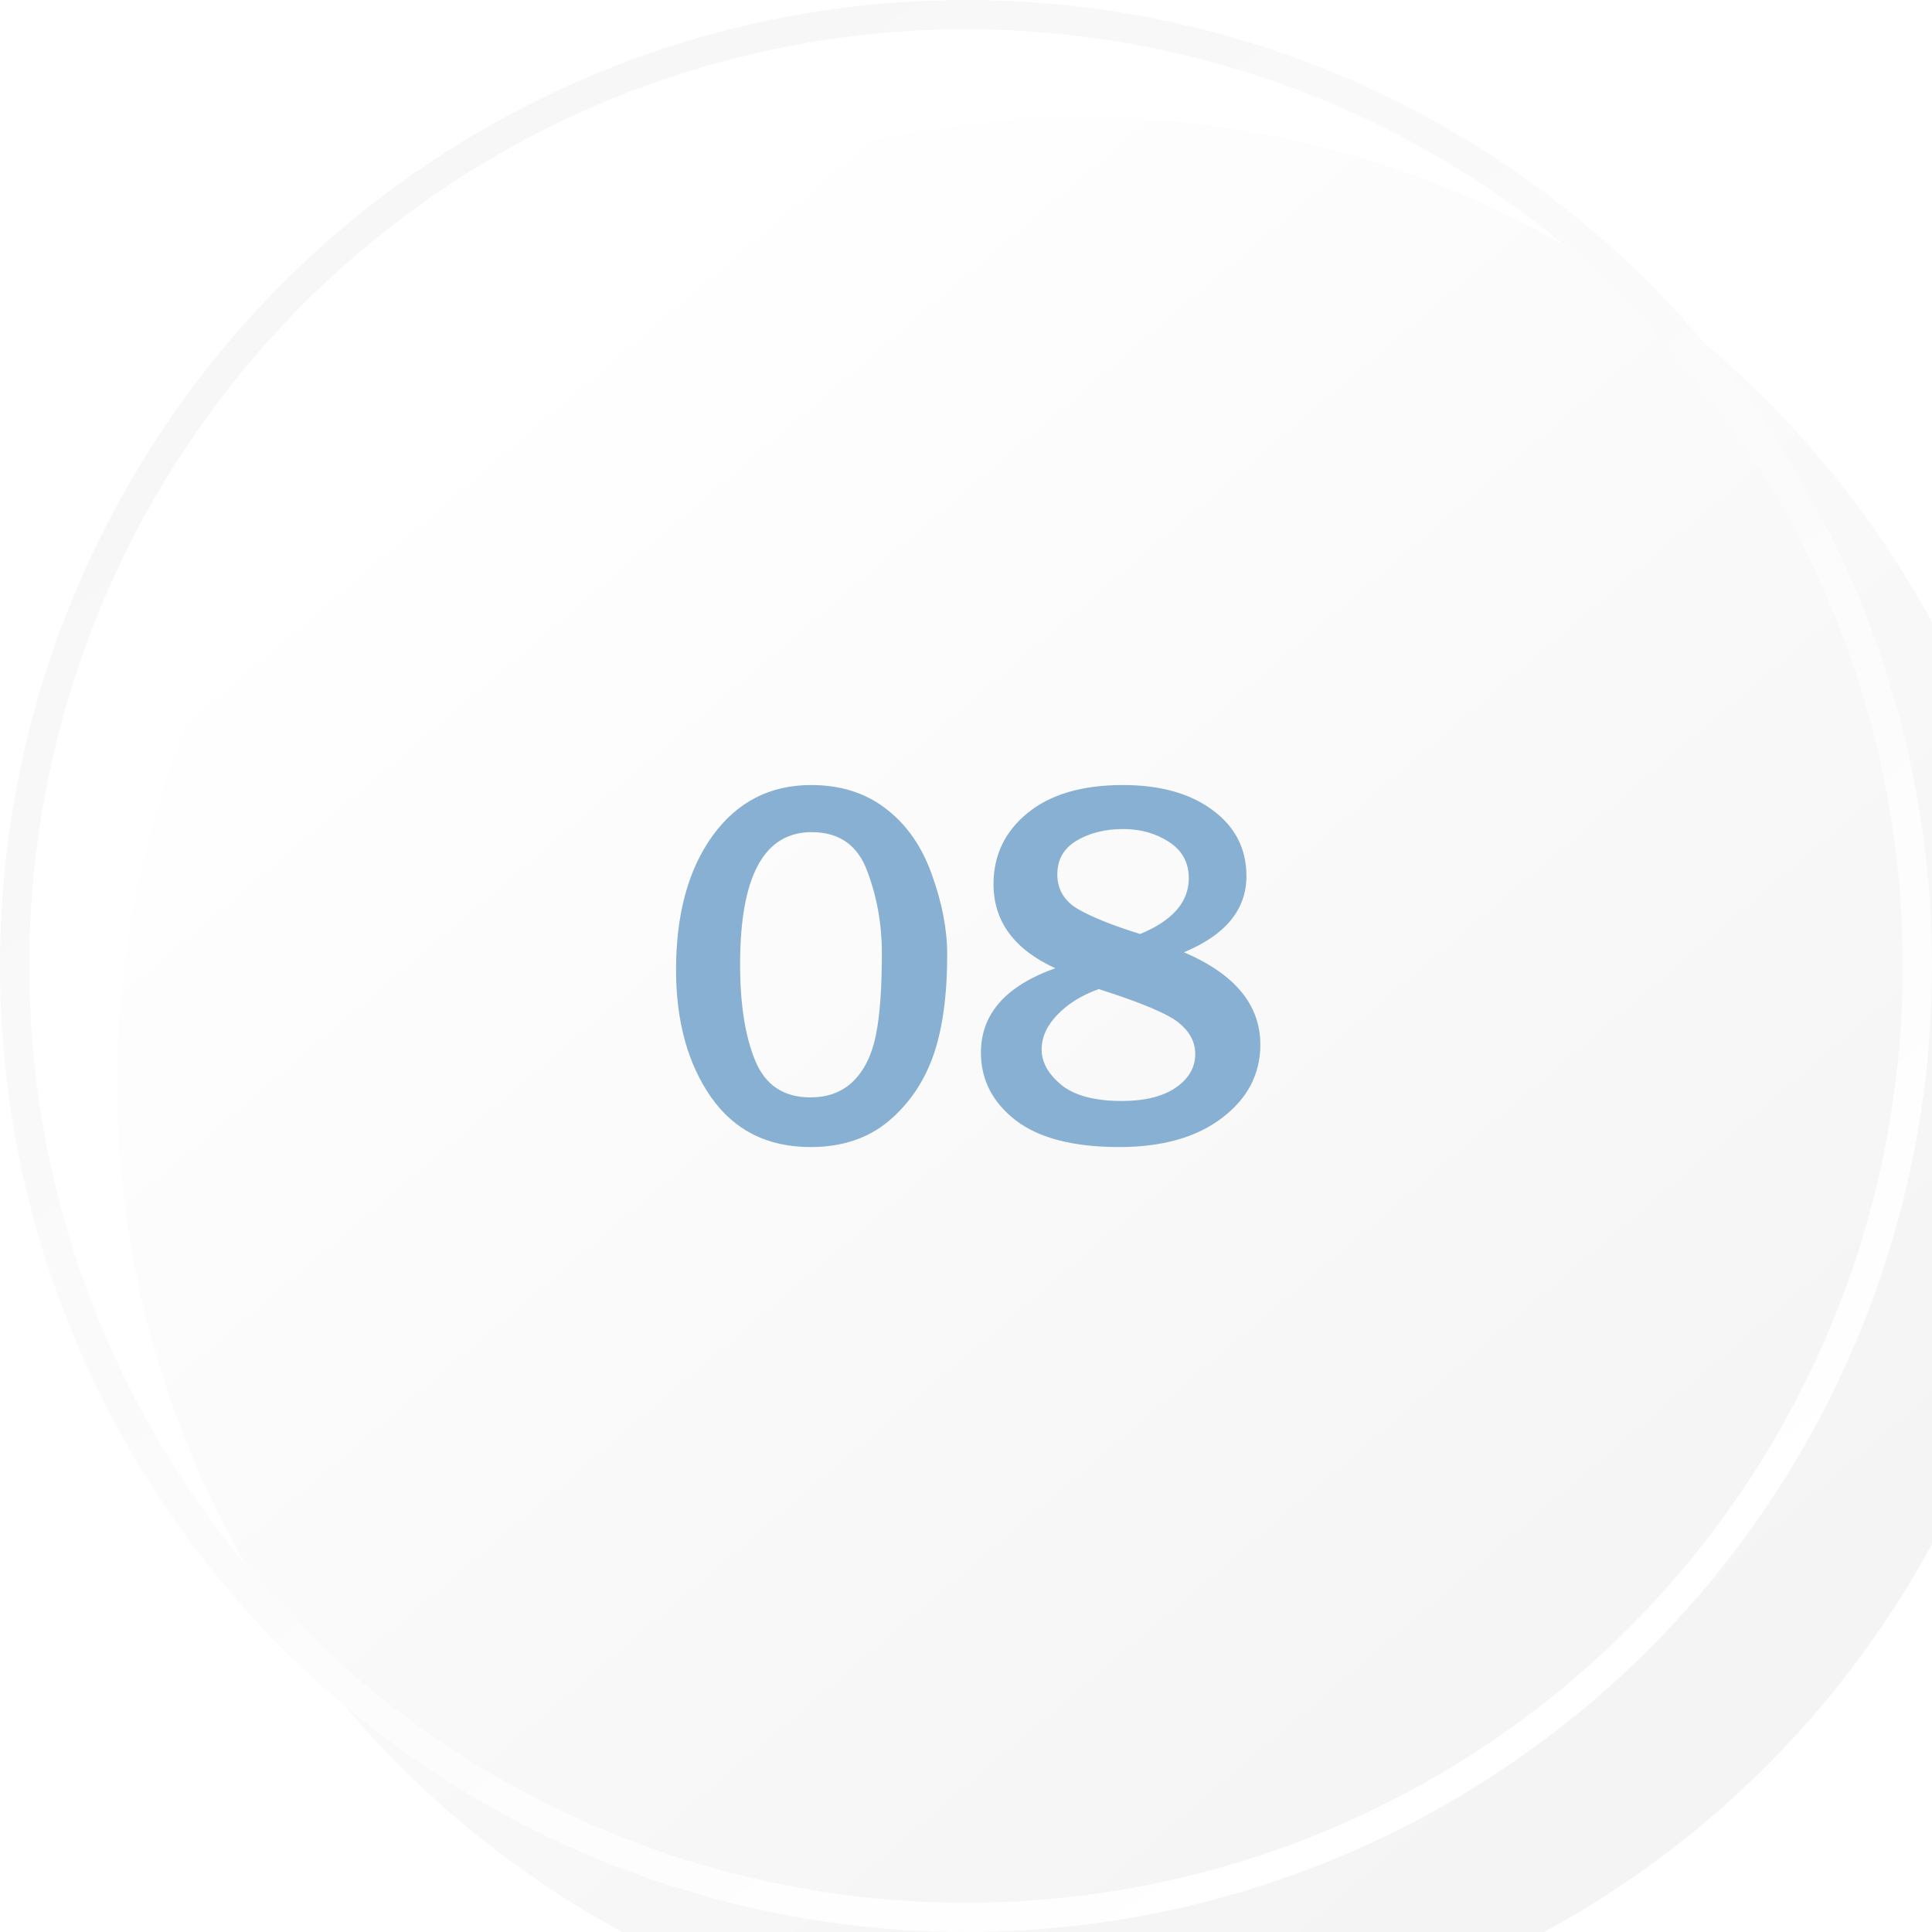 <?xml version="1.0" encoding="UTF-8"?> <svg xmlns="http://www.w3.org/2000/svg" width="66" height="66" viewBox="0 0 66 66" fill="none"><g filter="url(#filter0_i_2427_160)"><circle cx="33" cy="33" r="33" fill="url(#paint0_linear_2427_160)"></circle></g><circle cx="33" cy="33" r="32.5" stroke="url(#paint1_linear_2427_160)"></circle><path d="M27.691 39.185C26.221 39.185 25.087 38.616 24.29 37.48C23.493 36.337 23.095 34.887 23.095 33.129C23.095 31.23 23.511 29.704 24.343 28.55C25.181 27.395 26.303 26.818 27.709 26.818C28.723 26.818 29.578 27.091 30.275 27.636C30.979 28.175 31.5 28.928 31.84 29.895C32.185 30.855 32.358 31.758 32.358 32.602C32.358 34.014 32.197 35.174 31.875 36.082C31.553 36.984 31.04 37.728 30.337 38.315C29.634 38.895 28.752 39.185 27.691 39.185ZM27.683 37.488C28.292 37.488 28.784 37.301 29.159 36.926C29.534 36.551 29.789 36.026 29.924 35.352C30.059 34.679 30.126 33.747 30.126 32.558C30.126 31.573 29.959 30.639 29.625 29.754C29.297 28.869 28.664 28.427 27.727 28.427C26.098 28.427 25.283 29.933 25.283 32.944C25.283 34.31 25.456 35.408 25.802 36.24C26.148 37.072 26.774 37.488 27.683 37.488ZM36.05 33.076C34.644 32.432 33.94 31.474 33.94 30.202C33.94 29.218 34.327 28.409 35.101 27.776C35.88 27.138 36.967 26.818 38.361 26.818C39.633 26.818 40.652 27.102 41.42 27.671C42.193 28.239 42.58 28.992 42.58 29.93C42.58 31.072 41.868 31.939 40.444 32.531C42.185 33.275 43.055 34.327 43.055 35.687C43.055 36.694 42.618 37.529 41.745 38.191C40.878 38.853 39.706 39.185 38.23 39.185C36.671 39.185 35.493 38.88 34.696 38.27C33.905 37.655 33.51 36.885 33.51 35.959C33.51 34.641 34.356 33.68 36.05 33.076ZM38.95 31.907C40.058 31.45 40.611 30.814 40.611 30C40.611 29.467 40.386 29.054 39.935 28.761C39.483 28.468 38.962 28.321 38.37 28.321C37.755 28.321 37.225 28.453 36.779 28.717C36.34 28.98 36.12 29.364 36.12 29.868C36.12 30.39 36.36 30.788 36.841 31.064C37.321 31.339 38.024 31.62 38.95 31.907ZM37.535 33.788C36.949 33.999 36.477 34.292 36.12 34.667C35.763 35.036 35.584 35.432 35.584 35.853C35.584 36.287 35.807 36.688 36.252 37.058C36.703 37.427 37.395 37.611 38.326 37.611C39.1 37.611 39.709 37.462 40.154 37.163C40.605 36.858 40.831 36.472 40.831 36.003C40.831 35.599 40.644 35.244 40.269 34.94C39.899 34.635 38.988 34.251 37.535 33.788Z" fill="#87B0D2"></path><defs><filter id="filter0_i_2427_160" x="0" y="0" width="70" height="70" filterUnits="userSpaceOnUse" color-interpolation-filters="sRGB"><feFlood flood-opacity="0" result="BackgroundImageFix"></feFlood><feBlend mode="normal" in="SourceGraphic" in2="BackgroundImageFix" result="shape"></feBlend><feColorMatrix in="SourceAlpha" type="matrix" values="0 0 0 0 0 0 0 0 0 0 0 0 0 0 0 0 0 0 127 0" result="hardAlpha"></feColorMatrix><feOffset dx="4" dy="4"></feOffset><feGaussianBlur stdDeviation="4"></feGaussianBlur><feComposite in2="hardAlpha" operator="arithmetic" k2="-1" k3="1"></feComposite><feColorMatrix type="matrix" values="0 0 0 0 0 0 0 0 0 0 0 0 0 0 0 0 0 0 0.25 0"></feColorMatrix><feBlend mode="normal" in2="shape" result="effect1_innerShadow_2427_160"></feBlend></filter><linearGradient id="paint0_linear_2427_160" x1="13" y1="8" x2="53" y2="55" gradientUnits="userSpaceOnUse"><stop stop-color="white"></stop><stop offset="1" stop-color="#F4F4F4"></stop></linearGradient><linearGradient id="paint1_linear_2427_160" x1="21" y1="2.5" x2="59" y2="55.5" gradientUnits="userSpaceOnUse"><stop stop-color="#F7F7F7"></stop><stop offset="1" stop-color="white"></stop></linearGradient></defs></svg> 
